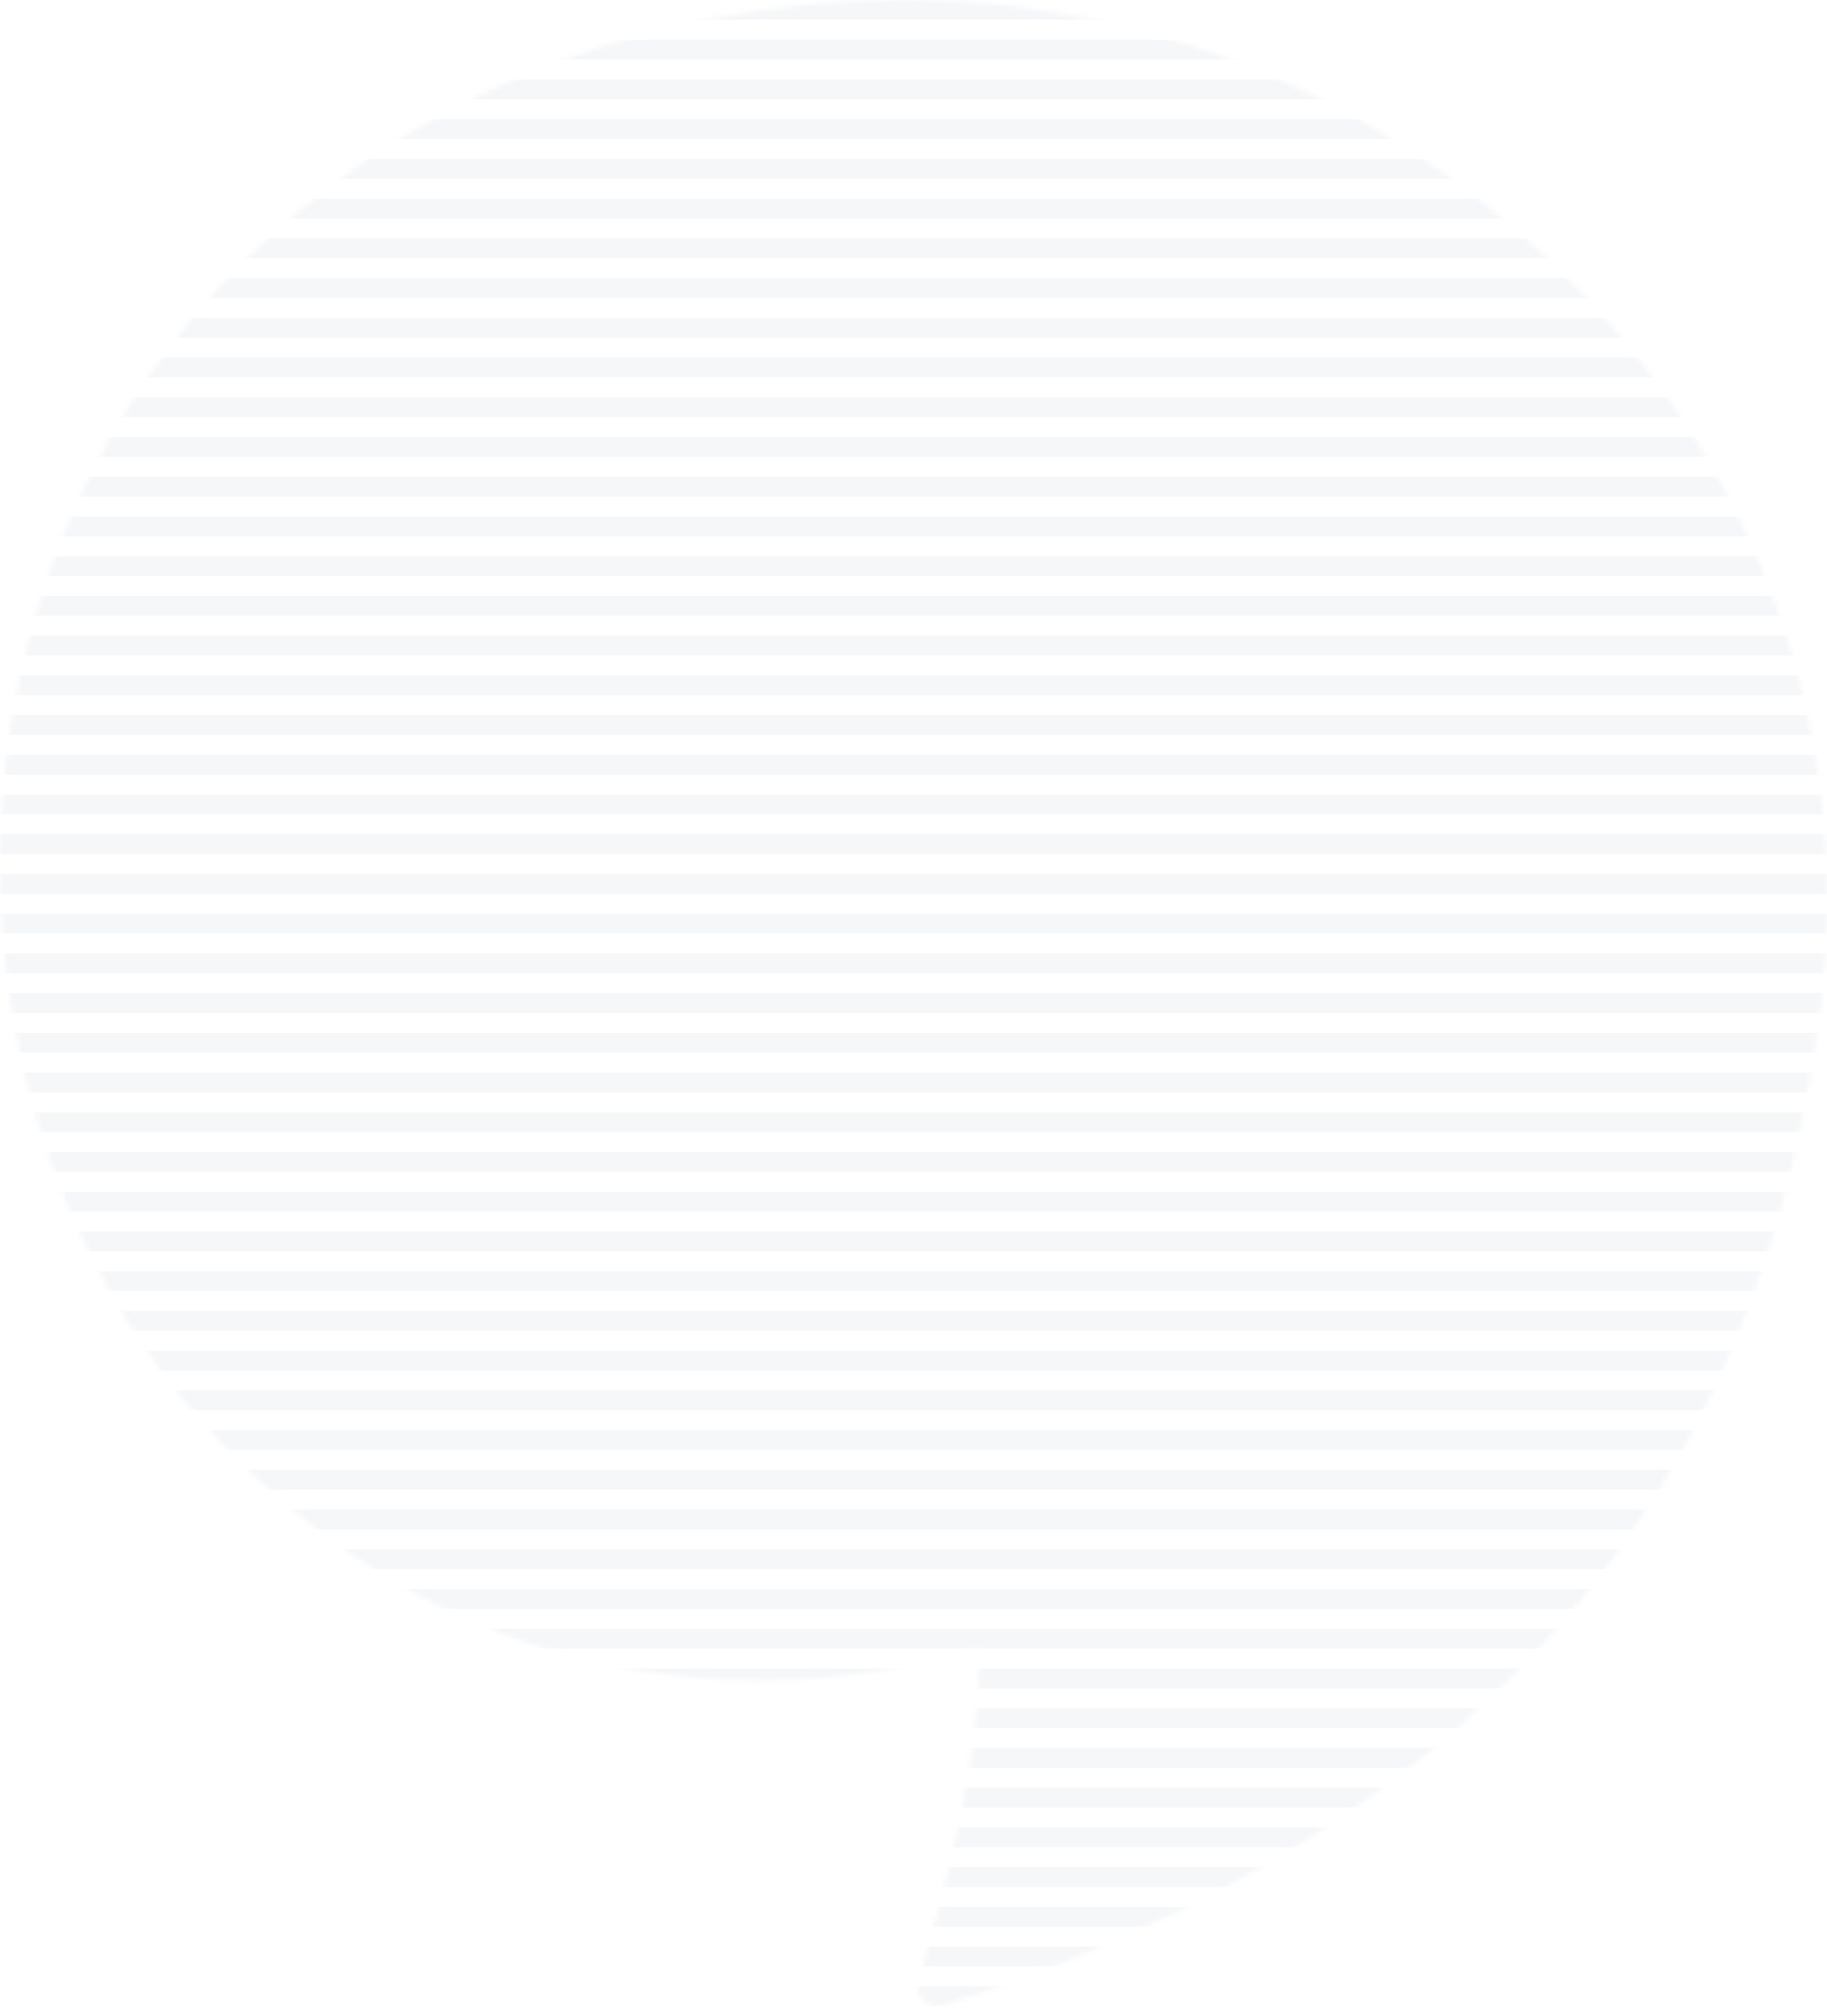 <svg width="368" height="406" viewBox="0 0 368 406" fill="none" xmlns="http://www.w3.org/2000/svg">
<g opacity="0.3">
<mask id="mask0" mask-type="alpha" maskUnits="userSpaceOnUse" x="0" y="0" width="368" height="404">
<path d="M44.983 290.967C113.911 362.999 197.46 331.567 197.46 331.567C197.46 353.584 190.881 379.153 185.02 398.818C184.106 401.887 186.962 404.747 190.011 403.768C276.848 375.876 352.416 319.352 366.646 203C380.441 90.222 286.66 0 182.839 0C100.989 0 26.184 47.367 5.297 130.822C-9.153 188.558 6.576 250.83 44.983 290.967Z" fill="#E7EBF1"/>
</mask>
<g mask="url(#mask0)">
<rect x="-2" y="112" width="372" height="4" fill="#DDE3EB"/>
<rect x="-2" y="360" width="372" height="4" fill="#DDE3EB"/>
<rect x="-2" y="48" width="372" height="4" fill="#DDE3EB"/>
<rect x="-2" y="296" width="372" height="4" fill="#DDE3EB"/>
<rect x="-2" y="176" width="372" height="4" fill="#DDE3EB"/>
<rect x="-2" y="16" width="372" height="4" fill="#DDE3EB"/>
<rect x="-2" y="264" width="372" height="4" fill="#DDE3EB"/>
<rect x="-2" y="144" width="372" height="4" fill="#DDE3EB"/>
<rect x="-2" y="392" width="372" height="4" fill="#DDE3EB"/>
<rect x="-2" y="80" width="372" height="4" fill="#DDE3EB"/>
<rect x="-2" y="328" width="372" height="4" fill="#DDE3EB"/>
<rect x="-2" y="208" width="372" height="4" fill="#DDE3EB"/>
<rect x="-2" width="372" height="4" fill="#DDE3EB"/>
<rect x="-2" y="248" width="372" height="4" fill="#DDE3EB"/>
<rect x="-2" y="128" width="372" height="4" fill="#DDE3EB"/>
<rect x="-2" y="376" width="372" height="4" fill="#DDE3EB"/>
<rect x="-2" y="64" width="372" height="4" fill="#DDE3EB"/>
<rect x="-2" y="312" width="372" height="4" fill="#DDE3EB"/>
<rect x="-2" y="192" width="372" height="4" fill="#DDE3EB"/>
<rect x="-2" y="32" width="372" height="4" fill="#DDE3EB"/>
<rect x="-2" y="280" width="372" height="4" fill="#DDE3EB"/>
<rect x="-2" y="160" width="372" height="4" fill="#DDE3EB"/>
<rect x="-2" y="96" width="372" height="4" fill="#DDE3EB"/>
<rect x="-2" y="344" width="372" height="4" fill="#DDE3EB"/>
<rect x="-2" y="224" width="372" height="4" fill="#DDE3EB"/>
<rect x="-2" y="240" width="372" height="4" fill="#DDE3EB"/>
<rect x="-2" y="120" width="372" height="4" fill="#DDE3EB"/>
<rect x="-2" y="368" width="372" height="4" fill="#DDE3EB"/>
<rect x="-2" y="56" width="372" height="4" fill="#DDE3EB"/>
<rect x="-2" y="304" width="372" height="4" fill="#DDE3EB"/>
<rect x="-2" y="184" width="372" height="4" fill="#DDE3EB"/>
<rect x="-2" y="24" width="372" height="4" fill="#DDE3EB"/>
<rect x="-2" y="272" width="372" height="4" fill="#DDE3EB"/>
<rect x="-2" y="152" width="372" height="4" fill="#DDE3EB"/>
<rect x="-2" y="400" width="372" height="4" fill="#DDE3EB"/>
<rect x="-2" y="88" width="372" height="4" fill="#DDE3EB"/>
<rect x="-2" y="336" width="372" height="4" fill="#DDE3EB"/>
<rect x="-2" y="216" width="372" height="4" fill="#DDE3EB"/>
<rect x="-2" y="8" width="372" height="4" fill="#DDE3EB"/>
<rect x="-2" y="256" width="372" height="4" fill="#DDE3EB"/>
<rect x="-2" y="136" width="372" height="4" fill="#DDE3EB"/>
<rect x="-2" y="384" width="372" height="4" fill="#DDE3EB"/>
<rect x="-2" y="72" width="372" height="4" fill="#DDE3EB"/>
<rect x="-2" y="320" width="372" height="4" fill="#DDE3EB"/>
<rect x="-2" y="200" width="372" height="4" fill="#DDE3EB"/>
<rect x="-2" y="40" width="372" height="4" fill="#DDE3EB"/>
<rect x="-2" y="288" width="372" height="4" fill="#DDE3EB"/>
<rect x="-2" y="168" width="372" height="4" fill="#DDE3EB"/>
<rect x="-2" y="104" width="372" height="4" fill="#DDE3EB"/>
<rect x="-2" y="352" width="372" height="4" fill="#DDE3EB"/>
<rect x="-2" y="232" width="372" height="4" fill="#DDE3EB"/>
</g>
</g>
</svg>
